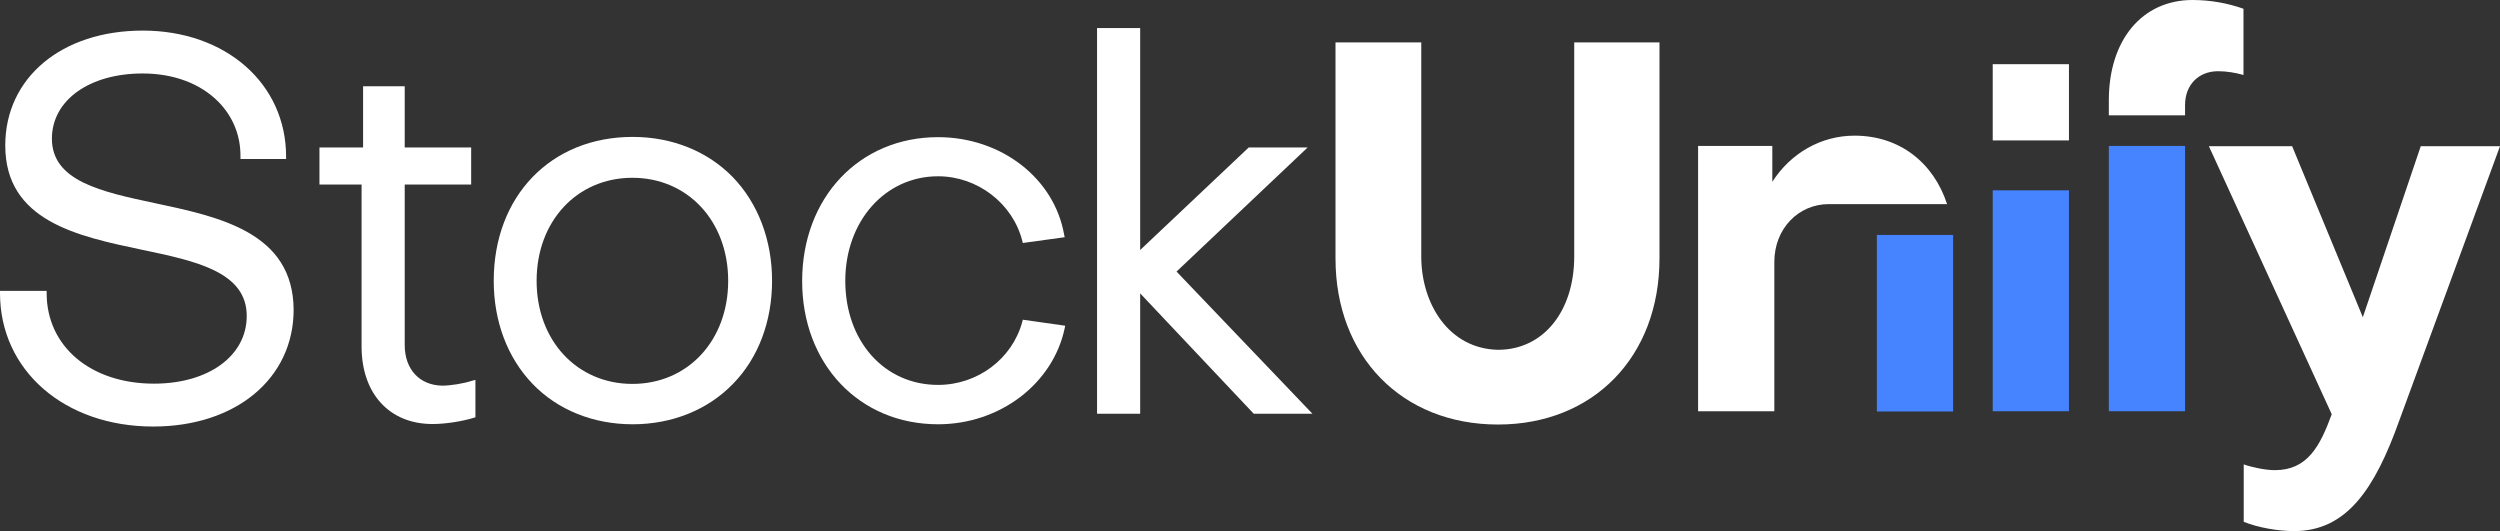 <?xml version="1.0" encoding="UTF-8"?>
<svg width="997px" height="211.8px" viewBox="0 0 997 211.8" version="1.1" xmlns="http://www.w3.org/2000/svg" xmlns:xlink="http://www.w3.org/1999/xlink">
    <rect x="0" y="0" width="997" height="211.8" fill="#333333" stroke="none"/>
    <title>StockUnify Logo</title>
    <g id="LOGO-Final" stroke="none" stroke-width="1" fill="none" fill-rule="evenodd">
        <g id="stockunify_logo-white" transform="translate(-125, -379)" fill-rule="nonzero">
            <g id="StockUnify-Logo" transform="translate(125, 379)">
                <path d="M61.7,81 L61.7,81.2 L61.7,81.2 L61.7,81 C40.6,76.5 20.7,72.3 20.7,55.3 C20.7,40 35.6,29.3 56.9,29.3 C69.2,29.3 79.9,33.3 87.1,40.6 C92.9,46.5 96,54.1 95.9,62.5 L95.9,63.4 L114.1,63.4 L114.1,62.5 C114.1,33.3 90,12.2 56.9,12.2 C24.6,12.2 2.1,31 2.1,58 C2.1,88.2 31,94.2 56.6,99.6 C78.1,104.1 98.4,108.4 98.4,126 C98.4,141.9 83.2,153 61.4,153 C36.2,153 18.6,138.2 18.6,116.9 L18.6,116 L0,116 L0,116.9 C0,147.7 25.7,170.1 61.1,170.1 C94.1,170.1 117.1,150.9 117.1,123.5 C116.9,92.7 87.6,86.5 61.7,81 Z" id="Path" fill="#FFFFFF"></path>
                <path d="M188.4,151.8 C184.8,153 179.6,153.8 176.3,153.8 C167.2,153.6 161.4,147.2 161.4,137.6 L161.4,73.6 L187.9,73.6 L187.9,58.8 L161.4,58.8 L161.4,34.4 L144.8,34.4 L144.8,58.8 L127.4,58.8 L127.4,73.6 L144.2,73.6 L144.2,138.2 C144.2,157 155.3,169.1 172.5,169.1 C177.5,169.1 184.1,168.1 189,166.6 L189.6,166.4 L189.6,151.5 L188.4,151.8 Z" id="Path" fill="#FFFFFF"></path>
                <path d="M292.3,70.7 C282.2,60.3 268,54.6 252.3,54.6 C219.7,54.6 196.9,78.2 196.9,112 C196.9,128.2 202.4,142.7 212.4,153.1 C222.4,163.5 236.6,169.2 252.3,169.2 C268,169.2 282.2,163.5 292.3,153.1 C302.4,142.8 307.9,128.2 307.9,112 C307.9,95.7 302.3,81.1 292.3,70.7 Z M290.4,112 C290.4,135.8 274.3,153.1 252.2,153.1 C230.1,153.1 214,135.8 214,112 C214,88.2 230.1,70.9 252.2,70.9 C274.3,70.9 290.4,88.2 290.4,112 Z" id="Shape" fill="#FFFFFF"></path>
                <path d="M407.9,127.5 L407.7,128.3 C403.7,143.1 389.9,153.5 374.1,153.5 C352.7,153.5 337.1,136.1 337.1,112 C337.1,88.2 353,70.3 374.1,70.3 C389.8,70.3 403.9,81.1 407.7,96.1 L407.9,96.9 L424.6,94.6 L424.4,93.7 C420.5,71.1 399.3,54.7 374.1,54.7 C342.7,54.7 319.9,78.8 319.9,112.1 C319.9,145.2 342.7,169.2 374.1,169.2 C398.7,169.2 419.9,153.1 424.6,130.9 L424.8,129.9 L407.9,127.5 Z" id="Path" fill="#FFFFFF"></path>
                <polygon id="Path" fill="#FFFFFF" points="469.2 108.3 521.5 58.8 498 58.8 454.7 99.7 454.7 11.2 437.5 11.2 437.5 165 454.7 165 454.7 117 499.9 164.9 500 165 523.4 165"></polygon>
                <path d="M627.8,16.9 L661.8,16.9 L661.8,103.1 C661.8,142.2 635.5,169.3 597.4,169.3 C559.1,169.3 532.6,142.2 532.6,103.1 L532.6,16.9 L566.8,16.9 L566.8,102.3 C566.8,121.3 577.9,139.1 597.4,139.5 C615.6,139.5 627.8,124 627.8,102.3 L627.8,16.9 L627.8,16.9 Z" id="Path" fill="#FFFFFF"></path>
                <rect id="Rectangle" fill="#4683FF" x="748.5" y="93.7" width="30.4" height="70.4"></rect>
                <path d="M739.6,54.1 C726.2,54.1 714.1,61.1 706.8,72.5 L706.8,58.2 L677.2,58.2 L677.2,164 L707.6,164 L707.6,104.5 C707.6,91.1 717.3,81.4 729.3,81.4 L776.5,81.4 C771.1,64.9 757.6,54.1 739.6,54.1 Z" id="Path" fill="#FFFFFF"></path>
                <rect id="Rectangle" fill="#4683FF" x="794.7" y="75.9" width="30.4" height="88.1"></rect>
                <path d="M874.4,0 C854.3,0 841,15.9 841,40 L841,46 L871.4,46 L871.4,41.9 C871.4,33.9 876.7,28.4 884.6,28.4 C888,28.4 891.5,29 894.7,29.9 L894.7,3.5 C888.6,1.3 881.5,0 874.4,0 Z" id="Path" fill="#FFFFFF"></path>
                <rect id="Rectangle" fill="#4683FF" x="841" y="58.2" width="30.4" height="105.8"></rect>
                <path d="M894.8,185.2 C898.2,186.4 903.5,187.5 907.2,187.5 C920.2,187.5 925.2,178 929.9,165.2 L880.9,58.3 L914.1,58.3 L942.3,126.5 L965.4,58.3 L997,58.3 L956.8,167.8 C947.1,194.9 935.9,211.8 914.9,211.8 C908.4,211.8 900.5,210.4 894.8,208.1 L894.8,185.2 Z" id="Path" fill="#FFFFFF"></path>
                <rect id="Rectangle" fill="#FFFFFF" x="794.7" y="25.6" width="30.4" height="30.4"></rect>
            </g>
        </g>
    </g>
</svg>